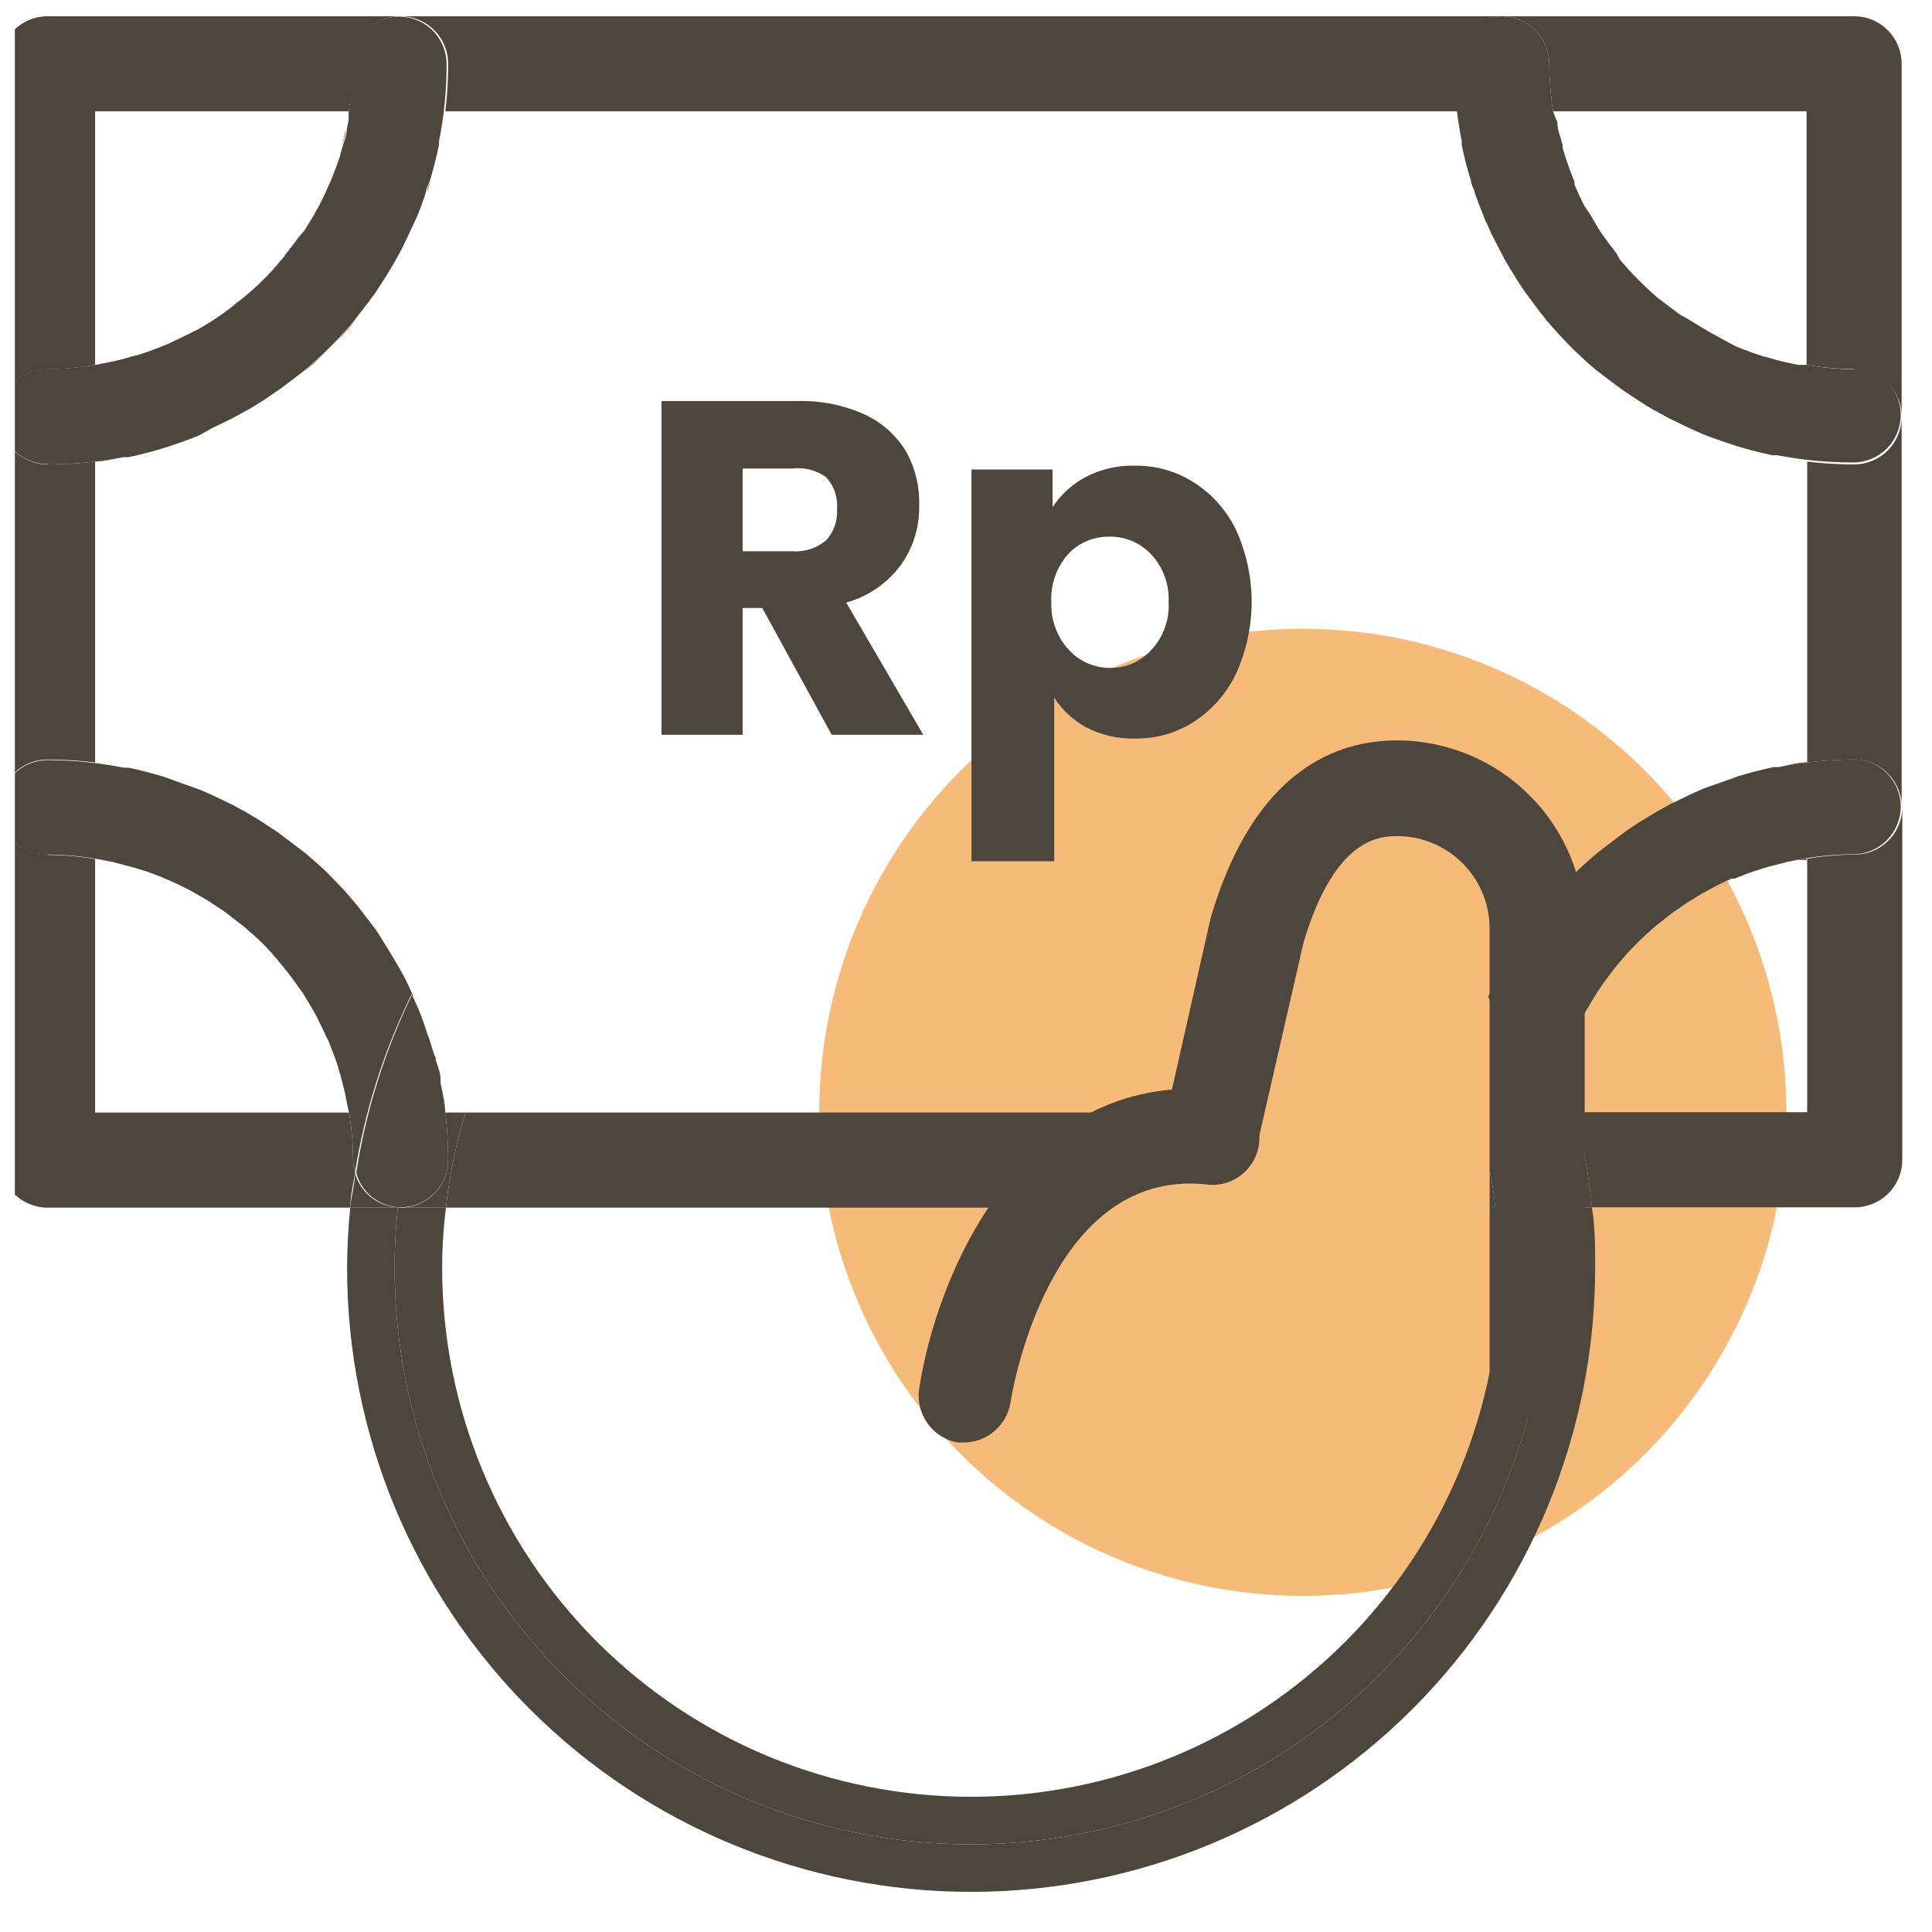 <svg width="65" height="65" viewBox="0 0 65 65" fill="none" xmlns="http://www.w3.org/2000/svg">
<g clip-path="url(#clip0_3475_28547)">
<circle cx="43.832" cy="37.423" r="16.269" fill="#F7BB79"/>
<path d="M52.526 36.172C52.526 36.385 52.408 36.609 52.366 36.822C52.323 37.035 52.366 37.035 52.302 37.142C52.238 37.249 52.302 37.334 52.302 37.43H53.038C52.91 36.95 52.782 36.481 52.632 36.012C52.558 36.065 52.547 36.118 52.526 36.172Z" fill="#4D463D"/>
<path d="M52.068 42.655C52.068 47.799 50.025 52.732 46.387 56.37C42.75 60.007 37.816 62.051 32.672 62.051C27.528 62.051 22.595 60.007 18.957 56.37C15.32 52.732 13.276 47.799 13.276 42.655C13.274 41.978 13.31 41.302 13.383 40.629H11.783C11.719 41.301 11.677 41.972 11.677 42.655C11.677 48.223 13.889 53.563 17.826 57.501C21.764 61.438 27.104 63.65 32.672 63.65C38.24 63.65 43.581 61.438 47.518 57.501C51.456 53.563 53.667 48.223 53.667 42.655C53.667 41.972 53.667 41.301 53.561 40.629H51.961C52.034 41.302 52.07 41.978 52.068 42.655Z" fill="#4D463D"/>
<path d="M50.352 40.629C50.428 41.301 50.467 41.978 50.469 42.655C50.469 44.992 50.008 47.306 49.114 49.465C48.22 51.624 46.909 53.586 45.256 55.239C43.604 56.891 41.642 58.202 39.483 59.097C37.324 59.991 35.009 60.451 32.672 60.451C30.335 60.451 28.021 59.991 25.862 59.097C23.703 58.202 21.741 56.891 20.088 55.239C18.436 53.586 17.125 51.624 16.231 49.465C15.336 47.306 14.876 44.992 14.876 42.655C14.876 41.977 14.918 41.301 15.004 40.629H13.383C13.31 41.302 13.274 41.978 13.276 42.655C13.276 47.799 15.32 52.732 18.957 56.37C22.595 60.007 27.528 62.051 32.672 62.051C37.816 62.051 42.75 60.007 46.387 56.37C50.025 52.732 52.068 47.799 52.068 42.655C52.07 41.978 52.035 41.302 51.962 40.629H50.352Z" fill="#4D463D"/>
<path d="M7.466 30.605C7.636 30.723 7.796 30.851 7.956 30.979C7.807 30.851 7.647 30.723 7.466 30.605Z" fill="#4D463D"/>
<path d="M11.943 30.405C11.687 30.095 11.421 29.807 11.144 29.52C11.421 29.807 11.73 30.095 11.943 30.405Z" fill="#4D463D"/>
<path d="M11.079 35.053C11.193 35.33 11.3 35.618 11.399 35.916C11.307 35.618 11.2 35.33 11.079 35.053Z" fill="#4D463D"/>
<path d="M13.554 32.824C13.66 33.016 13.746 33.219 13.842 33.421C13.756 33.217 13.66 33.018 13.554 32.824Z" fill="#4D463D"/>
<path d="M10.664 34.228C10.781 34.452 10.899 34.687 10.995 34.922C10.92 34.666 10.803 34.452 10.664 34.228Z" fill="#4D463D"/>
<path d="M10.237 12.487C10.536 12.231 10.834 11.965 11.112 11.688C10.834 11.965 10.536 12.274 10.237 12.487Z" fill="#4D463D"/>
<path d="M5.908 14.909C6.175 14.813 6.431 14.728 6.687 14.621C6.399 14.728 6.175 14.813 5.908 14.909Z" fill="#4D463D"/>
<path d="M11.144 11.659C11.421 11.382 11.687 11.084 11.943 10.785C11.73 11.084 11.421 11.382 11.144 11.659Z" fill="#4D463D"/>
<path d="M50.117 7.658C50.224 7.893 50.341 8.127 50.458 8.351C50.33 8.127 50.213 7.893 50.117 7.658Z" fill="#4D463D"/>
<path d="M49.626 6.445C49.722 6.712 49.818 6.978 49.925 7.245C49.818 6.946 49.722 6.712 49.626 6.445Z" fill="#4D463D"/>
<path d="M53.316 6.946C53.188 6.711 53.081 6.466 52.975 6.221C53.081 6.477 53.188 6.722 53.316 6.946Z" fill="#4D463D"/>
<path d="M57.305 14.621C57.561 14.728 57.827 14.813 58.094 14.909C57.827 14.813 57.582 14.728 57.305 14.621Z" fill="#4D463D"/>
<path d="M52.889 11.688C53.166 11.965 53.465 12.231 53.763 12.487C53.465 12.274 53.166 11.965 52.889 11.688Z" fill="#4D463D"/>
<path d="M59.713 25.828C59.308 25.913 58.902 26.02 58.519 26.137C58.86 26.02 59.265 25.913 59.713 25.828Z" fill="#4D463D"/>
<path d="M60.78 28.879L60.481 28.932H60.78V28.879Z" fill="#4D463D"/>
<path d="M52.975 34.946C53.081 34.7 53.188 34.455 53.316 34.221C53.188 34.455 53.081 34.669 52.975 34.946Z" fill="#4D463D"/>
<path d="M52.526 5.015C52.526 4.791 52.409 4.577 52.366 4.354C52.409 4.577 52.473 4.812 52.526 5.015Z" fill="#4D463D"/>
<path d="M52.922 6.134C52.804 5.846 52.697 5.558 52.602 5.26C52.697 5.558 52.804 5.878 52.922 6.134Z" fill="#4D463D"/>
<path d="M57.581 29.955C57.816 29.827 58.05 29.71 58.295 29.604C58.061 29.71 57.826 29.827 57.581 29.955Z" fill="#4D463D"/>
<path d="M11.635 4.363C11.635 4.577 11.528 4.79 11.475 4.992C11.528 4.811 11.592 4.577 11.635 4.363Z" fill="#4D463D"/>
<path d="M11.73 3.746C11.736 3.838 11.736 3.931 11.73 4.023V3.746Z" fill="#4D463D"/>
<path d="M11.399 5.271C11.303 5.559 11.196 5.847 11.079 6.125C11.196 5.879 11.303 5.559 11.399 5.271Z" fill="#4D463D"/>
<path d="M11.015 6.252C10.919 6.487 10.802 6.721 10.685 6.956C10.802 6.721 10.919 6.497 11.015 6.252Z" fill="#4D463D"/>
<path d="M15.078 2.146C15.08 3.02 14.994 3.892 14.822 4.748C14.886 4.418 14.95 4.087 14.982 3.746H49.05C49.05 4.087 49.157 4.418 49.221 4.748C49.049 3.892 48.963 3.02 48.965 2.146C48.965 1.729 49.127 1.329 49.418 1.03C49.709 0.731 50.105 0.558 50.522 0.547H13.479C13.903 0.547 14.309 0.715 14.61 1.015C14.909 1.315 15.078 1.722 15.078 2.146Z" fill="#4D463D"/>
<path d="M50.832 32.152L51.066 31.758C50.992 31.886 50.896 32.014 50.821 32.142L50.832 32.152Z" fill="#4D463D"/>
<path d="M10.025 8.012C9.907 8.182 9.779 8.342 9.651 8.502C9.779 8.353 9.907 8.193 10.025 8.012Z" fill="#4D463D"/>
<path d="M1.6 25.552C2.46 25.556 3.316 25.642 4.159 25.808C3.84 25.744 3.52 25.691 3.2 25.648V15.529C3.52 15.529 3.84 15.433 4.159 15.38C3.316 15.542 2.459 15.625 1.6 15.625C1.176 15.625 0.769 15.456 0.469 15.156C0.169 14.856 0.001 14.45 0.001 14.025V27.205C-0.006 26.99 0.03 26.777 0.107 26.576C0.184 26.376 0.301 26.193 0.45 26.039C0.599 25.885 0.778 25.762 0.976 25.679C1.173 25.595 1.386 25.552 1.6 25.552Z" fill="#4D463D"/>
<path d="M54.382 8.524C54.254 8.364 54.115 8.193 53.998 8.012C54.083 8.193 54.222 8.364 54.382 8.524Z" fill="#4D463D"/>
<path d="M62.401 15.625C61.542 15.625 60.685 15.542 59.842 15.38C60.162 15.433 60.471 15.497 60.801 15.529V25.648C60.471 25.648 60.162 25.744 59.842 25.808C60.685 25.642 61.542 25.556 62.401 25.552C62.614 25.555 62.824 25.6 63.019 25.685C63.214 25.77 63.39 25.893 63.537 26.047C63.684 26.201 63.799 26.382 63.875 26.581C63.951 26.78 63.986 26.992 63.979 27.205V14.025C63.979 14.446 63.813 14.85 63.518 15.149C63.223 15.448 62.821 15.619 62.401 15.625Z" fill="#4D463D"/>
<path d="M5.579 11.625C5.301 11.739 5.013 11.845 4.715 11.945C5.013 11.852 5.301 11.746 5.579 11.625Z" fill="#4D463D"/>
<path d="M14.492 35.105C14.546 35.265 14.578 35.436 14.62 35.596C14.578 35.425 14.546 35.265 14.492 35.105Z" fill="#4D463D"/>
<path d="M13.863 33.422V33.518C13.867 33.486 13.867 33.454 13.863 33.422Z" fill="#4D463D"/>
<path d="M52.366 36.801C52.366 36.588 52.473 36.364 52.526 36.15C52.473 36.385 52.409 36.609 52.366 36.801Z" fill="#4D463D"/>
<path d="M14.982 37.43C14.982 37.099 14.886 36.758 14.822 36.428C14.994 37.284 15.079 38.156 15.078 39.029C15.078 39.454 14.909 39.861 14.61 40.16C14.309 40.46 13.903 40.629 13.479 40.629H15.003C15.12 39.544 15.341 38.472 15.664 37.43H14.982Z" fill="#4D463D"/>
<path d="M14.62 35.597C14.684 35.831 14.759 36.066 14.801 36.311C14.801 36.066 14.684 35.831 14.62 35.586V35.597Z" fill="#4D463D"/>
<path d="M11.88 39.03C11.877 38.494 11.83 37.959 11.741 37.431H3.2V28.901C2.671 28.811 2.136 28.765 1.6 28.762C1.184 28.762 0.783 28.599 0.484 28.309C0.186 28.018 0.012 27.622 0.001 27.205L0.001 39.03C0.001 39.455 0.169 39.861 0.469 40.161C0.769 40.461 1.176 40.63 1.6 40.63H11.784C11.784 40.235 11.89 39.851 11.944 39.457C11.905 39.318 11.884 39.175 11.88 39.03Z" fill="#4D463D"/>
<path d="M13.553 32.824C13.478 32.685 13.404 32.547 13.318 32.408C13.404 32.536 13.478 32.685 13.553 32.824Z" fill="#4D463D"/>
<path d="M13.383 40.619C13.05 40.603 12.732 40.482 12.473 40.273C12.214 40.064 12.029 39.778 11.943 39.457C11.943 39.852 11.815 40.235 11.783 40.63H13.383V40.619Z" fill="#4D463D"/>
<path d="M14.822 36.427C14.822 36.427 14.822 36.353 14.822 36.31C14.822 36.267 14.812 36.385 14.822 36.427Z" fill="#4D463D"/>
<path d="M1.6 28.75C2.136 28.753 2.671 28.799 3.2 28.888L3.488 28.942L3.808 29.006L4.458 29.176L4.714 29.251C5.008 29.34 5.297 29.447 5.578 29.571L5.706 29.624C5.94 29.731 6.175 29.837 6.409 29.965L6.676 30.115C6.847 30.211 7.028 30.317 7.198 30.435L7.476 30.616C7.646 30.733 7.806 30.861 7.966 30.989L8.201 31.17C8.425 31.362 8.649 31.554 8.862 31.767C9.069 31.978 9.264 32.198 9.448 32.429L9.63 32.653C9.758 32.812 9.886 32.983 10.003 33.154L10.195 33.42L10.515 33.953L10.664 34.22C10.781 34.444 10.899 34.678 10.995 34.913L11.059 35.041C11.172 35.318 11.279 35.606 11.378 35.905C11.398 35.995 11.423 36.084 11.453 36.171C11.506 36.385 11.57 36.598 11.613 36.811L11.677 37.142L11.741 37.419C11.83 37.947 11.877 38.482 11.88 39.018C11.884 39.163 11.905 39.306 11.944 39.445C12.277 37.352 12.924 35.321 13.863 33.42C13.767 33.218 13.682 33.015 13.575 32.823C13.468 32.631 13.426 32.546 13.34 32.407C13.255 32.269 13.084 31.97 12.946 31.757L12.701 31.362C12.541 31.138 12.37 30.925 12.21 30.712C12.05 30.499 12.05 30.499 11.965 30.403C11.709 30.093 11.442 29.805 11.165 29.518C10.888 29.23 10.589 28.974 10.291 28.718L9.971 28.473L9.32 27.982L8.926 27.726C8.723 27.588 8.51 27.46 8.286 27.332L7.86 27.097L7.177 26.767L6.74 26.575L5.962 26.297L5.524 26.137C5.13 26.02 4.735 25.913 4.33 25.828H4.16C3.317 25.662 2.46 25.576 1.6 25.572C1.176 25.572 0.769 25.741 0.469 26.041C0.169 26.341 0.001 26.747 0.001 27.172C0.001 27.596 0.169 28.003 0.469 28.303C0.769 28.603 1.176 28.771 1.6 28.771V28.75Z" fill="#4D463D"/>
<path d="M14.492 35.107C14.456 34.984 14.413 34.863 14.364 34.744C14.279 34.467 14.183 34.2 14.076 33.944L13.884 33.518V33.422C12.952 35.327 12.312 37.361 11.986 39.457C12.072 39.779 12.258 40.064 12.516 40.273C12.775 40.482 13.094 40.603 13.426 40.619C13.612 38.898 14.028 37.208 14.663 35.597C14.577 35.437 14.545 35.267 14.492 35.107Z" fill="#4D463D"/>
<path d="M15.078 39.029C15.08 38.156 14.994 37.284 14.822 36.427C14.822 36.427 14.822 36.353 14.822 36.31C14.822 36.065 14.705 35.83 14.641 35.596C14.006 37.207 13.59 38.896 13.404 40.618H13.5C13.919 40.612 14.319 40.443 14.614 40.146C14.909 39.849 15.076 39.448 15.078 39.029Z" fill="#4D463D"/>
<path d="M14.364 6.445C14.364 6.317 14.46 6.199 14.492 6.082C14.46 6.199 14.407 6.317 14.364 6.445Z" fill="#4D463D"/>
<path d="M14.801 4.865C14.801 4.865 14.801 4.791 14.801 4.748C14.801 4.705 14.811 4.812 14.801 4.865Z" fill="#4D463D"/>
<path d="M1.6 12.425C2.137 12.419 2.672 12.369 3.2 12.276V3.746H11.73C11.82 3.217 11.866 2.682 11.869 2.146C11.869 1.935 11.911 1.727 11.992 1.532C12.073 1.337 12.191 1.16 12.341 1.012C12.491 0.863 12.668 0.745 12.864 0.666C13.059 0.586 13.268 0.546 13.479 0.547H1.6C1.176 0.547 0.769 0.715 0.469 1.015C0.169 1.315 0.001 1.722 0.001 2.146L0.001 14.025C0.001 13.601 0.169 13.194 0.469 12.894C0.769 12.594 1.176 12.425 1.6 12.425Z" fill="#4D463D"/>
<path d="M1.6 15.625C2.459 15.625 3.316 15.543 4.16 15.38H4.33C4.735 15.295 5.13 15.188 5.524 15.071L5.908 14.943C6.175 14.847 6.431 14.762 6.687 14.655L7.124 14.41L7.806 14.079L8.233 13.845C8.457 13.727 8.67 13.589 8.873 13.461L9.267 13.194C9.491 13.045 9.704 12.874 9.918 12.714L10.237 12.469C10.536 12.213 10.835 11.947 11.112 11.669C11.389 11.392 11.656 11.094 11.912 10.795L12.157 10.475C12.317 10.262 12.487 10.049 12.647 9.825L12.893 9.441C13.031 9.228 13.17 9.004 13.287 8.79C13.404 8.577 13.447 8.513 13.522 8.364C13.596 8.215 13.745 7.905 13.852 7.671L14.044 7.255C14.151 6.992 14.247 6.725 14.332 6.455C14.332 6.327 14.428 6.21 14.46 6.093C14.577 5.698 14.684 5.293 14.769 4.877C14.769 4.877 14.769 4.802 14.769 4.76C14.941 3.903 15.027 3.032 15.025 2.158C15.025 1.734 14.857 1.327 14.557 1.027C14.257 0.727 13.85 0.559 13.426 0.559C13.001 0.559 12.595 0.727 12.295 1.027C11.995 1.327 11.826 1.734 11.826 2.158C11.837 2.689 11.805 3.221 11.73 3.747V4.024L11.666 4.365C11.666 4.579 11.56 4.792 11.506 4.994C11.476 5.085 11.452 5.178 11.432 5.272C11.336 5.56 11.229 5.847 11.112 6.125L11.048 6.253C10.952 6.498 10.835 6.722 10.717 6.956C10.661 7.042 10.611 7.131 10.568 7.223L10.248 7.745L10.024 8.012C9.907 8.183 9.779 8.343 9.651 8.502C9.597 8.585 9.536 8.664 9.47 8.737C9.285 8.964 9.09 9.181 8.883 9.388C8.673 9.598 8.453 9.797 8.222 9.985C8.149 10.051 8.07 10.111 7.988 10.166C7.822 10.312 7.647 10.447 7.465 10.571L7.188 10.763L6.665 11.083C6.574 11.119 6.485 11.162 6.399 11.211L5.695 11.552L5.567 11.605C5.29 11.719 5.002 11.826 4.703 11.925L4.447 11.989C4.234 12.057 4.017 12.114 3.797 12.16L3.477 12.224L3.2 12.277C2.671 12.367 2.136 12.413 1.6 12.416C1.176 12.416 0.769 12.584 0.469 12.884C0.169 13.184 0.001 13.591 0.001 14.015C0.001 14.44 0.169 14.846 0.469 15.146C0.769 15.446 1.176 15.615 1.6 15.615V15.625Z" fill="#4D463D"/>
<path d="M49.925 7.244C49.925 7.383 50.053 7.521 50.106 7.66C50.053 7.521 49.978 7.383 49.925 7.244Z" fill="#4D463D"/>
<path d="M52.367 4.355C52.367 4.248 52.367 4.142 52.303 4.035C52.324 4.142 52.335 4.248 52.367 4.355Z" fill="#4D463D"/>
<path d="M49.509 6.082C49.509 6.199 49.594 6.317 49.626 6.445C49.594 6.317 49.541 6.199 49.509 6.082Z" fill="#4D463D"/>
<path d="M62.401 0.547H50.523C50.947 0.547 51.353 0.715 51.653 1.015C51.953 1.315 52.122 1.722 52.122 2.146C52.127 2.682 52.169 3.216 52.25 3.746H60.78V12.276C61.309 12.366 61.844 12.412 62.38 12.415C62.804 12.415 63.211 12.583 63.511 12.883C63.811 13.183 63.979 13.59 63.979 14.014V2.146C63.979 1.726 63.814 1.322 63.518 1.023C63.223 0.723 62.822 0.552 62.401 0.547Z" fill="#4D463D"/>
<path d="M62.401 12.425C61.857 12.42 61.315 12.37 60.78 12.276H60.503L60.194 12.212C59.971 12.167 59.75 12.11 59.532 12.041L59.287 11.978C58.989 11.882 58.701 11.775 58.413 11.658L58.306 11.604L57.581 11.21L57.325 11.061L56.782 10.73L56.515 10.581L56.003 10.197L55.779 10.026C55.319 9.631 54.891 9.2 54.5 8.736L54.382 8.523C54.254 8.363 54.116 8.192 53.998 8.011L53.817 7.755L53.497 7.211L53.316 6.945C53.188 6.71 53.081 6.465 52.975 6.22C52.971 6.188 52.971 6.155 52.975 6.124C52.858 5.836 52.751 5.548 52.655 5.249C52.635 5.166 52.61 5.084 52.58 5.004C52.58 4.78 52.463 4.567 52.42 4.343C52.378 4.119 52.42 4.13 52.356 4.023L52.25 3.746C52.169 3.216 52.126 2.682 52.122 2.146C52.122 1.722 51.953 1.315 51.653 1.015C51.353 0.715 50.947 0.547 50.522 0.547C50.098 0.547 49.691 0.715 49.391 1.015C49.091 1.315 48.923 1.722 48.923 2.146C48.921 3.02 49.007 3.892 49.179 4.748C49.174 4.791 49.174 4.834 49.179 4.876C49.261 5.283 49.364 5.685 49.488 6.081C49.488 6.198 49.573 6.316 49.605 6.443C49.637 6.571 49.797 6.977 49.904 7.243C50.011 7.51 50.032 7.52 50.085 7.659C50.138 7.798 50.309 8.128 50.426 8.352L50.65 8.779L51.045 9.429L51.301 9.813L51.791 10.474C51.877 10.57 51.951 10.677 52.036 10.783C52.292 11.082 52.559 11.38 52.836 11.658C53.113 11.935 53.412 12.201 53.711 12.457L54.03 12.703C54.244 12.863 54.457 13.033 54.681 13.182L55.065 13.438C55.278 13.577 55.491 13.716 55.715 13.833L56.142 14.068L56.824 14.398L57.251 14.59C57.507 14.697 57.773 14.782 58.04 14.878L58.424 15.006C58.807 15.123 59.213 15.23 59.618 15.315H59.788C60.632 15.478 61.489 15.56 62.347 15.56C62.772 15.56 63.179 15.392 63.478 15.092C63.779 14.792 63.947 14.385 63.947 13.961C63.947 13.537 63.779 13.13 63.478 12.83C63.179 12.53 62.772 12.361 62.347 12.361L62.401 12.425Z" fill="#4D463D"/>
<path d="M62.401 28.751C61.865 28.754 61.33 28.8 60.801 28.89V37.42H52.985C53.263 38.469 53.456 39.539 53.561 40.619H62.401C62.825 40.619 63.232 40.451 63.532 40.151C63.832 39.851 64 39.444 64 39.02V27.205C63.986 27.62 63.812 28.013 63.513 28.302C63.215 28.59 62.816 28.751 62.401 28.751Z" fill="#4D463D"/>
<path d="M52.601 35.916V36.012C52.596 35.98 52.596 35.948 52.601 35.916Z" fill="#4D463D"/>
<path d="M52.58 36.012C52.585 36.065 52.585 36.118 52.58 36.172C52.58 36.172 52.559 36.065 52.58 36.012Z" fill="#4D463D"/>
<path d="M52.25 37.43C52.169 37.959 52.127 38.494 52.122 39.029C52.119 39.343 52.026 39.65 51.855 39.914C51.855 40.149 51.941 40.383 51.962 40.629H53.562C53.456 39.548 53.264 38.479 52.986 37.43H52.25Z" fill="#4D463D"/>
<path d="M52.303 37.142C52.303 37.035 52.303 36.929 52.367 36.822C52.335 36.929 52.324 37.035 52.303 37.142Z" fill="#4D463D"/>
<path d="M50.523 40.629H51.962C51.962 40.383 51.887 40.149 51.855 39.914C51.709 40.133 51.51 40.313 51.278 40.438C51.046 40.562 50.786 40.628 50.523 40.629Z" fill="#4D463D"/>
<path d="M62.401 25.552C61.541 25.555 60.684 25.641 59.842 25.808H59.671C59.266 25.893 58.861 26 58.477 26.117L58.093 26.255L57.304 26.533L56.877 26.725L56.195 27.055L55.768 27.29L55.118 27.684L54.734 27.94L54.084 28.431L53.764 28.676C53.465 28.932 53.166 29.188 52.889 29.476C52.612 29.764 52.345 30.051 52.09 30.361C52.004 30.457 51.93 30.563 51.844 30.67C51.759 30.776 51.514 31.096 51.354 31.32L51.098 31.715L50.863 32.109C51.573 33.333 52.156 34.627 52.601 35.969V35.873C52.697 35.586 52.804 35.287 52.921 35.01C52.916 34.974 52.916 34.938 52.921 34.903C53.028 34.658 53.135 34.413 53.262 34.178L53.412 33.922L53.732 33.389L53.913 33.122C54.03 32.952 54.169 32.781 54.297 32.611L54.467 32.397C54.856 31.934 55.284 31.506 55.747 31.118L55.971 30.947C56.132 30.807 56.303 30.679 56.483 30.563L56.739 30.382L57.282 30.051L57.538 29.913C57.773 29.785 58.008 29.668 58.253 29.561H58.359C58.645 29.439 58.937 29.332 59.234 29.241L59.479 29.166L60.14 28.996L60.449 28.932L60.748 28.878C61.276 28.789 61.811 28.743 62.347 28.74C62.772 28.74 63.178 28.571 63.478 28.271C63.778 27.971 63.947 27.565 63.947 27.14C63.947 26.716 63.778 26.309 63.478 26.009C63.178 25.709 62.772 25.541 62.347 25.541L62.401 25.552Z" fill="#4D463D"/>
<path d="M51.855 39.915C52.026 39.651 52.118 39.344 52.121 39.03C52.126 38.494 52.169 37.96 52.249 37.431L52.313 37.143C52.313 37.036 52.313 36.929 52.377 36.823C52.441 36.716 52.484 36.386 52.537 36.172C52.542 36.119 52.542 36.066 52.537 36.012C52.092 34.669 51.51 33.376 50.799 32.152L50.639 32.408L50.415 32.824C50.298 33.048 50.181 33.283 50.074 33.517" fill="#4D463D"/>
<path d="M40.723 38.251L40.904 37.43H15.665C15.342 38.472 15.12 39.543 15.004 40.629H35.189C35.831 39.792 36.677 39.134 37.646 38.718C38.615 38.301 39.674 38.141 40.723 38.251Z" fill="#4D463D"/>
<path d="M50.117 39.38C50.203 39.788 50.267 40.201 50.309 40.617L50.117 40.553V46.151C50.117 46.361 50.159 46.569 50.239 46.763C50.319 46.957 50.437 47.133 50.586 47.282C50.734 47.43 50.911 47.548 51.105 47.629C51.299 47.709 51.507 47.75 51.717 47.75C51.927 47.75 52.135 47.709 52.329 47.629C52.523 47.548 52.699 47.43 52.848 47.282C52.996 47.133 53.114 46.957 53.194 46.763C53.275 46.569 53.316 46.361 53.316 46.151V31.223C53.313 29.549 52.647 27.945 51.464 26.762C50.281 25.579 48.677 24.913 47.004 24.91C44.946 24.91 42.195 25.923 40.734 30.871L39.156 37.866C39.108 38.071 39.101 38.283 39.136 38.491C39.17 38.699 39.246 38.898 39.357 39.076C39.468 39.255 39.614 39.41 39.785 39.533C39.956 39.655 40.15 39.743 40.355 39.79C40.56 39.838 40.773 39.845 40.981 39.81C41.188 39.776 41.387 39.7 41.566 39.589C41.745 39.478 41.9 39.332 42.022 39.161C42.145 38.99 42.232 38.796 42.28 38.591L43.858 31.703C44.924 28.13 46.46 28.13 47.057 28.13C47.877 28.144 48.659 28.482 49.232 29.069C49.805 29.656 50.123 30.445 50.117 31.265" fill="#4D463D"/>
<path d="M50.117 39.381V40.554L50.309 40.618C50.267 40.202 50.203 39.789 50.117 39.381Z" fill="#4D463D"/>
<path d="M27.981 24.72L25.646 20.455H24.985V24.72H22.255V13.492H26.84C27.618 13.473 28.391 13.629 29.101 13.95C29.689 14.224 30.179 14.671 30.508 15.23C30.802 15.78 30.946 16.398 30.924 17.021C30.939 17.74 30.718 18.444 30.295 19.026C29.842 19.632 29.2 20.071 28.471 20.273L31.062 24.72H27.981ZM24.985 18.546H26.659C27.068 18.578 27.474 18.448 27.789 18.183C27.921 18.041 28.022 17.873 28.086 17.689C28.151 17.506 28.176 17.311 28.162 17.117C28.178 16.923 28.152 16.728 28.088 16.545C28.024 16.361 27.922 16.193 27.789 16.051C27.461 15.817 27.058 15.714 26.659 15.763H24.985V18.546Z" fill="#4D463D"/>
<path d="M36.522 16.051C37.032 15.785 37.6 15.652 38.175 15.667C38.881 15.656 39.574 15.852 40.169 16.232C40.781 16.624 41.272 17.178 41.587 17.832C41.931 18.59 42.11 19.414 42.11 20.247C42.11 21.08 41.931 21.903 41.587 22.662C41.272 23.322 40.781 23.883 40.169 24.283C39.574 24.663 38.881 24.86 38.175 24.848C37.604 24.861 37.039 24.729 36.533 24.464C36.101 24.227 35.735 23.886 35.467 23.472V28.974H32.684V15.795H35.413V17.064C35.691 16.638 36.073 16.289 36.522 16.051ZM38.751 18.674C38.571 18.475 38.35 18.316 38.104 18.21C37.857 18.103 37.59 18.05 37.322 18.056C37.063 18.051 36.806 18.101 36.567 18.202C36.328 18.303 36.113 18.453 35.936 18.642C35.543 19.088 35.34 19.669 35.371 20.263C35.359 20.557 35.406 20.851 35.509 21.127C35.611 21.404 35.767 21.657 35.968 21.873C36.145 22.064 36.359 22.215 36.598 22.318C36.837 22.421 37.094 22.473 37.354 22.47C37.615 22.473 37.874 22.421 38.113 22.316C38.352 22.211 38.566 22.056 38.74 21.862C38.941 21.645 39.095 21.39 39.194 21.111C39.293 20.832 39.335 20.537 39.316 20.241C39.341 19.665 39.138 19.102 38.751 18.674Z" fill="#4D463D"/>
<path d="M32.459 48.531H32.214C31.808 48.456 31.447 48.226 31.206 47.89C30.966 47.554 30.864 47.138 30.924 46.729C31.489 42.965 34.315 36.066 40.926 36.663C41.347 36.704 41.734 36.91 42.004 37.235C42.274 37.561 42.404 37.98 42.365 38.401C42.349 38.621 42.287 38.835 42.183 39.03C42.079 39.224 41.936 39.395 41.762 39.53C41.588 39.666 41.388 39.764 41.174 39.817C40.96 39.871 40.738 39.879 40.52 39.841C35.189 39.35 34.005 47.113 33.995 47.198C33.933 47.564 33.746 47.897 33.466 48.14C33.186 48.383 32.83 48.522 32.459 48.531Z" fill="#4D463D"/>
</g>
<defs>
<clipPath id="clip0_3475_28547">
<rect width="64" height="64" fill="white" transform="translate(0.5 0.1)"/>
</clipPath>
</defs>
</svg>
